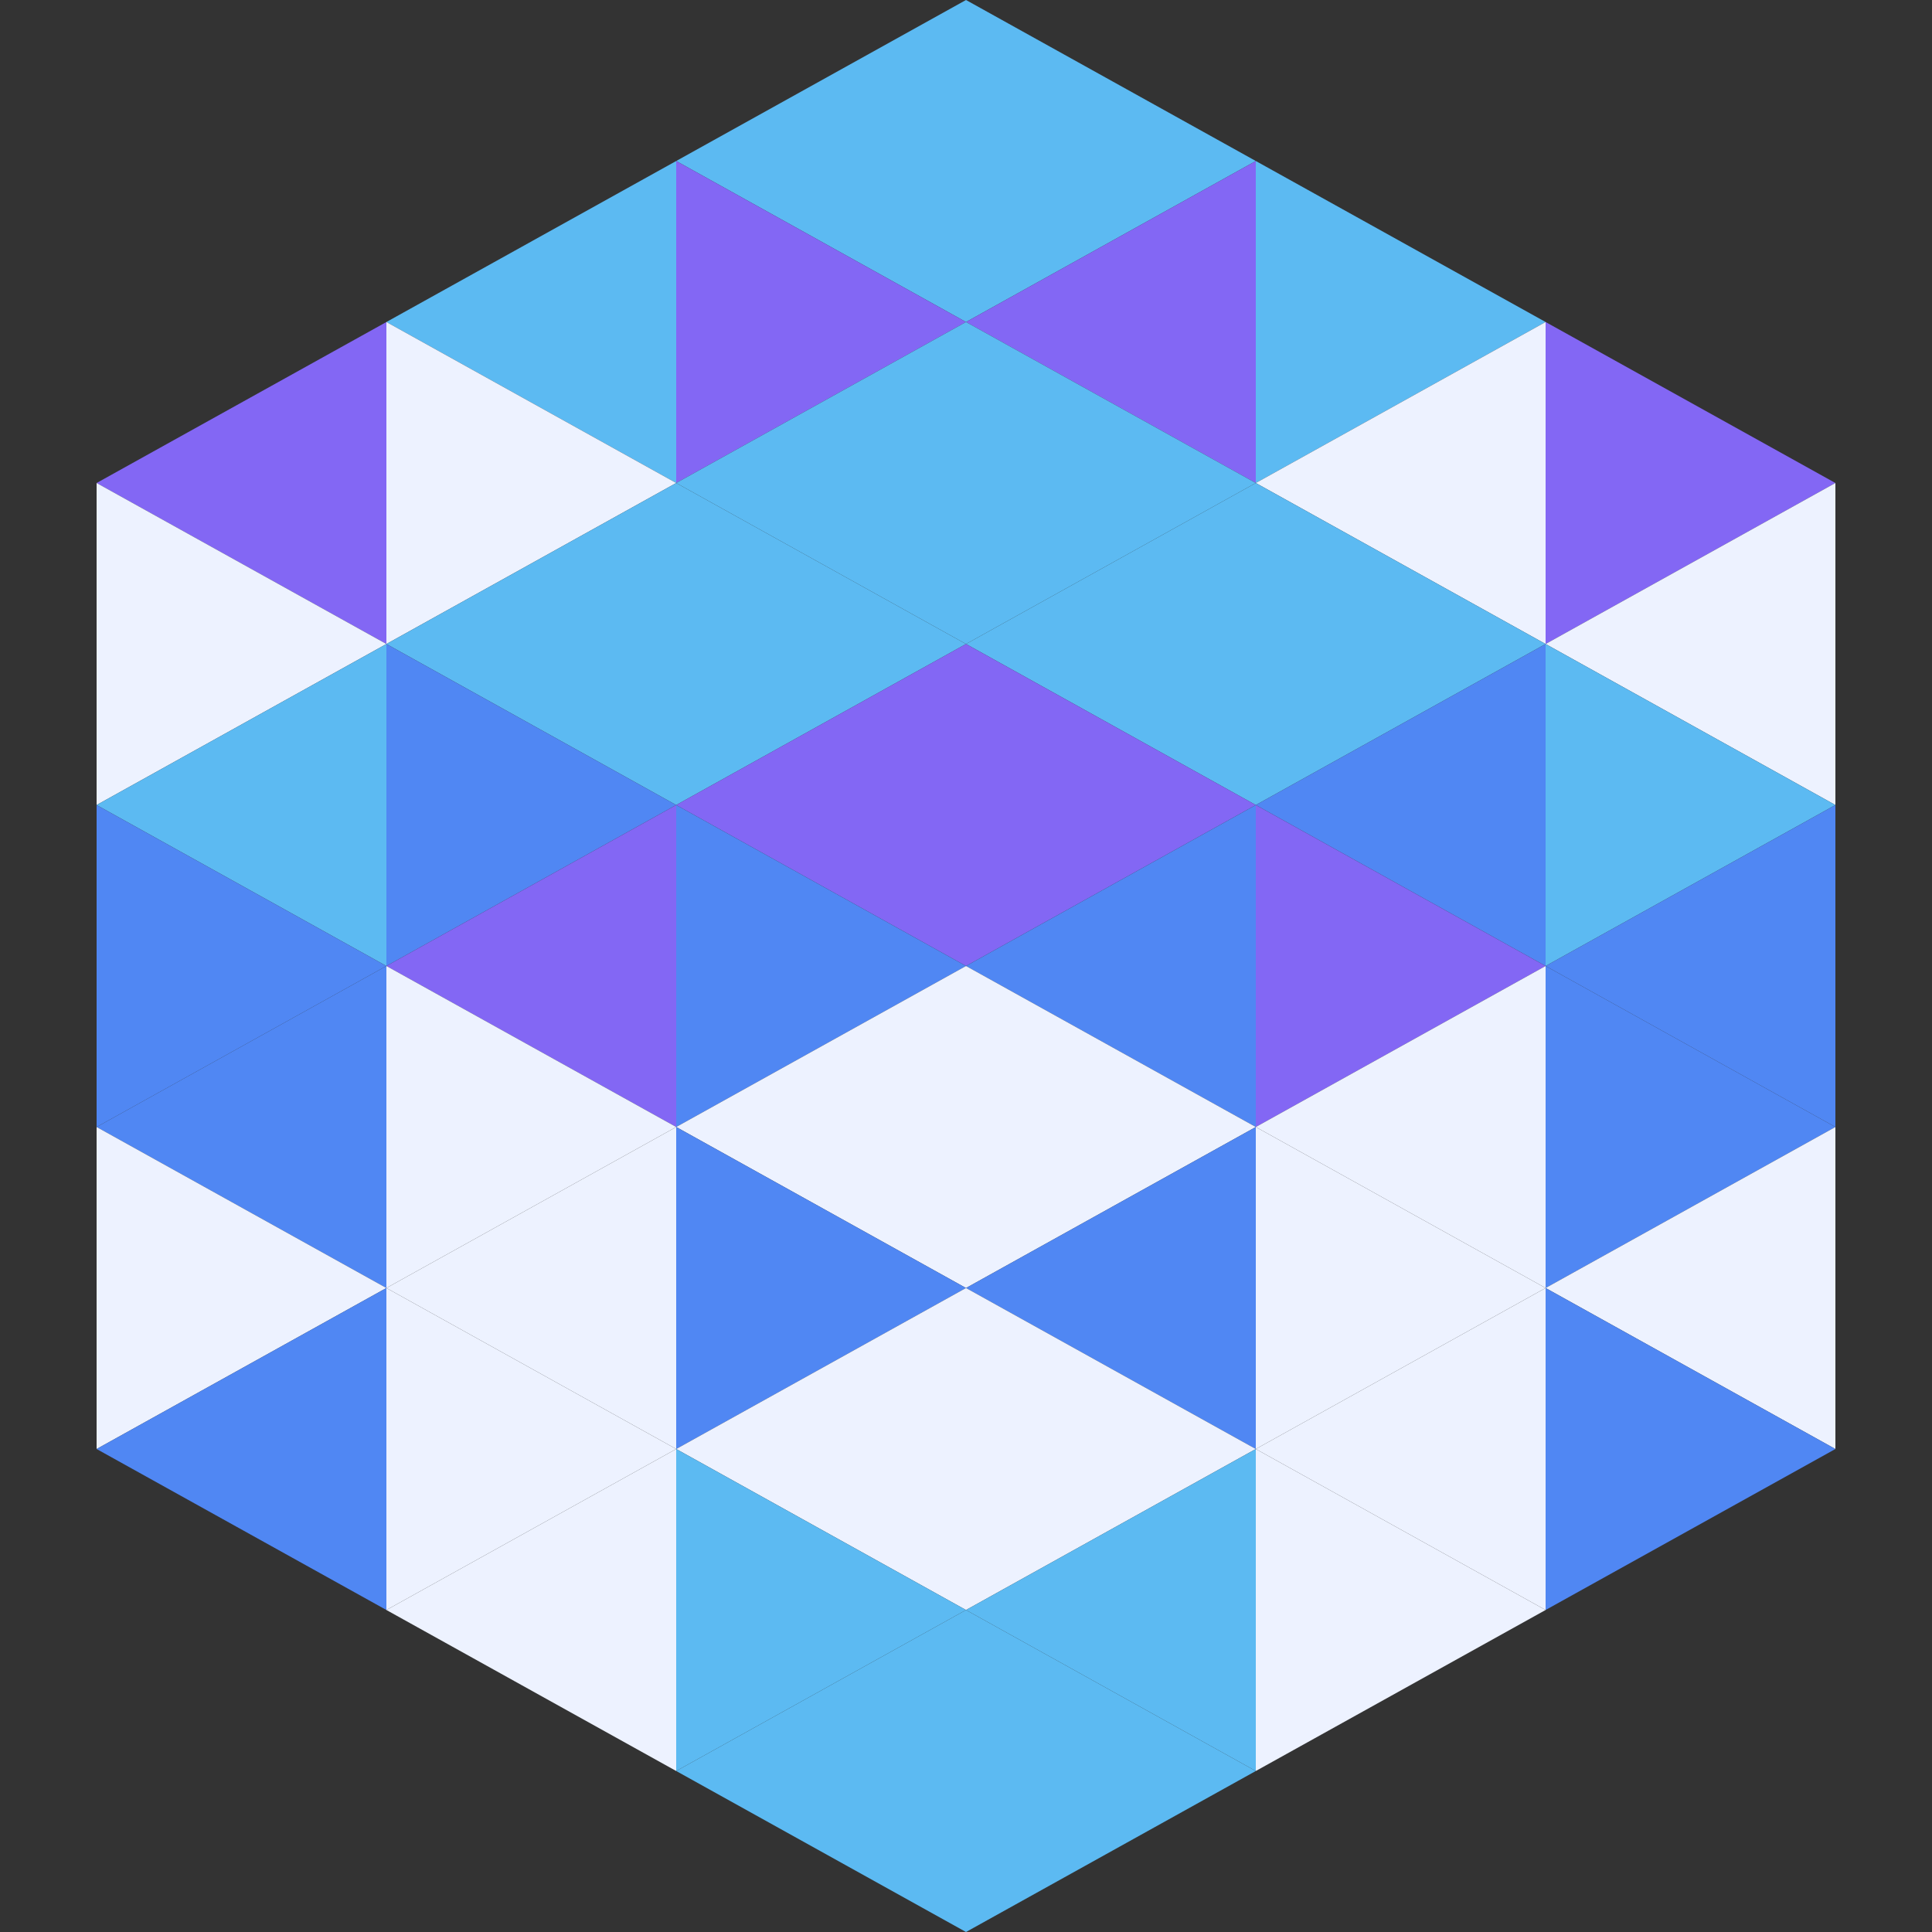 <?xml version="1.0"?>
<!-- Generated by SVGo -->
<svg width="120" height="120"
     xmlns="http://www.w3.org/2000/svg"
     xmlns:xlink="http://www.w3.org/1999/xlink">
<rect width="100%" height="100%" fill="#333333" stroke="none"/>
<polygon points="24,20 6,30 24,40" style="fill:rgb(131,103,244)" />
<polygon points="96,20 114,30 96,40" style="fill:rgb(131,103,244)" />
<polygon points="6,30 24,40 6,50" style="fill:rgb(237,242,255)" />
<polygon points="114,30 96,40 114,50" style="fill:rgb(237,242,255)" />
<polygon points="24,40 6,50 24,60" style="fill:rgb(92,186,242)" />
<polygon points="96,40 114,50 96,60" style="fill:rgb(92,186,242)" />
<polygon points="6,50 24,60 6,70" style="fill:rgb(80,135,243)" />
<polygon points="114,50 96,60 114,70" style="fill:rgb(80,135,243)" />
<polygon points="24,60 6,70 24,80" style="fill:rgb(80,135,243)" />
<polygon points="96,60 114,70 96,80" style="fill:rgb(80,135,243)" />
<polygon points="6,70 24,80 6,90" style="fill:rgb(237,242,255)" />
<polygon points="114,70 96,80 114,90" style="fill:rgb(237,242,255)" />
<polygon points="24,80 6,90 24,100" style="fill:rgb(80,135,243)" />
<polygon points="96,80 114,90 96,100" style="fill:rgb(80,135,243)" />
<polygon points="6,90 24,100 6,110" style="fill:rgb(255,255,255); fill-opacity:0" />
<polygon points="114,90 96,100 114,110" style="fill:rgb(255,255,255); fill-opacity:0" />
<polygon points="24,0 42,10 24,20" style="fill:rgb(255,255,255); fill-opacity:0" />
<polygon points="96,0 78,10 96,20" style="fill:rgb(255,255,255); fill-opacity:0" />
<polygon points="42,10 24,20 42,30" style="fill:rgb(92,186,242)" />
<polygon points="78,10 96,20 78,30" style="fill:rgb(92,186,242)" />
<polygon points="24,20 42,30 24,40" style="fill:rgb(237,242,255)" />
<polygon points="96,20 78,30 96,40" style="fill:rgb(237,242,255)" />
<polygon points="42,30 24,40 42,50" style="fill:rgb(92,186,242)" />
<polygon points="78,30 96,40 78,50" style="fill:rgb(92,186,242)" />
<polygon points="24,40 42,50 24,60" style="fill:rgb(80,135,243)" />
<polygon points="96,40 78,50 96,60" style="fill:rgb(80,135,243)" />
<polygon points="42,50 24,60 42,70" style="fill:rgb(131,103,244)" />
<polygon points="78,50 96,60 78,70" style="fill:rgb(131,103,244)" />
<polygon points="24,60 42,70 24,80" style="fill:rgb(237,242,255)" />
<polygon points="96,60 78,70 96,80" style="fill:rgb(237,242,255)" />
<polygon points="42,70 24,80 42,90" style="fill:rgb(237,242,255)" />
<polygon points="78,70 96,80 78,90" style="fill:rgb(237,242,255)" />
<polygon points="24,80 42,90 24,100" style="fill:rgb(237,242,255)" />
<polygon points="96,80 78,90 96,100" style="fill:rgb(237,242,255)" />
<polygon points="42,90 24,100 42,110" style="fill:rgb(237,242,255)" />
<polygon points="78,90 96,100 78,110" style="fill:rgb(237,242,255)" />
<polygon points="60,0 42,10 60,20" style="fill:rgb(92,186,242)" />
<polygon points="60,0 78,10 60,20" style="fill:rgb(92,186,242)" />
<polygon points="42,10 60,20 42,30" style="fill:rgb(131,103,244)" />
<polygon points="78,10 60,20 78,30" style="fill:rgb(131,103,244)" />
<polygon points="60,20 42,30 60,40" style="fill:rgb(92,186,242)" />
<polygon points="60,20 78,30 60,40" style="fill:rgb(92,186,242)" />
<polygon points="42,30 60,40 42,50" style="fill:rgb(92,186,242)" />
<polygon points="78,30 60,40 78,50" style="fill:rgb(92,186,242)" />
<polygon points="60,40 42,50 60,60" style="fill:rgb(131,103,244)" />
<polygon points="60,40 78,50 60,60" style="fill:rgb(131,103,244)" />
<polygon points="42,50 60,60 42,70" style="fill:rgb(80,135,243)" />
<polygon points="78,50 60,60 78,70" style="fill:rgb(80,135,243)" />
<polygon points="60,60 42,70 60,80" style="fill:rgb(237,242,255)" />
<polygon points="60,60 78,70 60,80" style="fill:rgb(237,242,255)" />
<polygon points="42,70 60,80 42,90" style="fill:rgb(80,135,243)" />
<polygon points="78,70 60,80 78,90" style="fill:rgb(80,135,243)" />
<polygon points="60,80 42,90 60,100" style="fill:rgb(237,242,255)" />
<polygon points="60,80 78,90 60,100" style="fill:rgb(237,242,255)" />
<polygon points="42,90 60,100 42,110" style="fill:rgb(92,186,242)" />
<polygon points="78,90 60,100 78,110" style="fill:rgb(92,186,242)" />
<polygon points="60,100 42,110 60,120" style="fill:rgb(92,186,242)" />
<polygon points="60,100 78,110 60,120" style="fill:rgb(92,186,242)" />
<polygon points="42,110 60,120 42,130" style="fill:rgb(255,255,255); fill-opacity:0" />
<polygon points="78,110 60,120 78,130" style="fill:rgb(255,255,255); fill-opacity:0" />
</svg>
